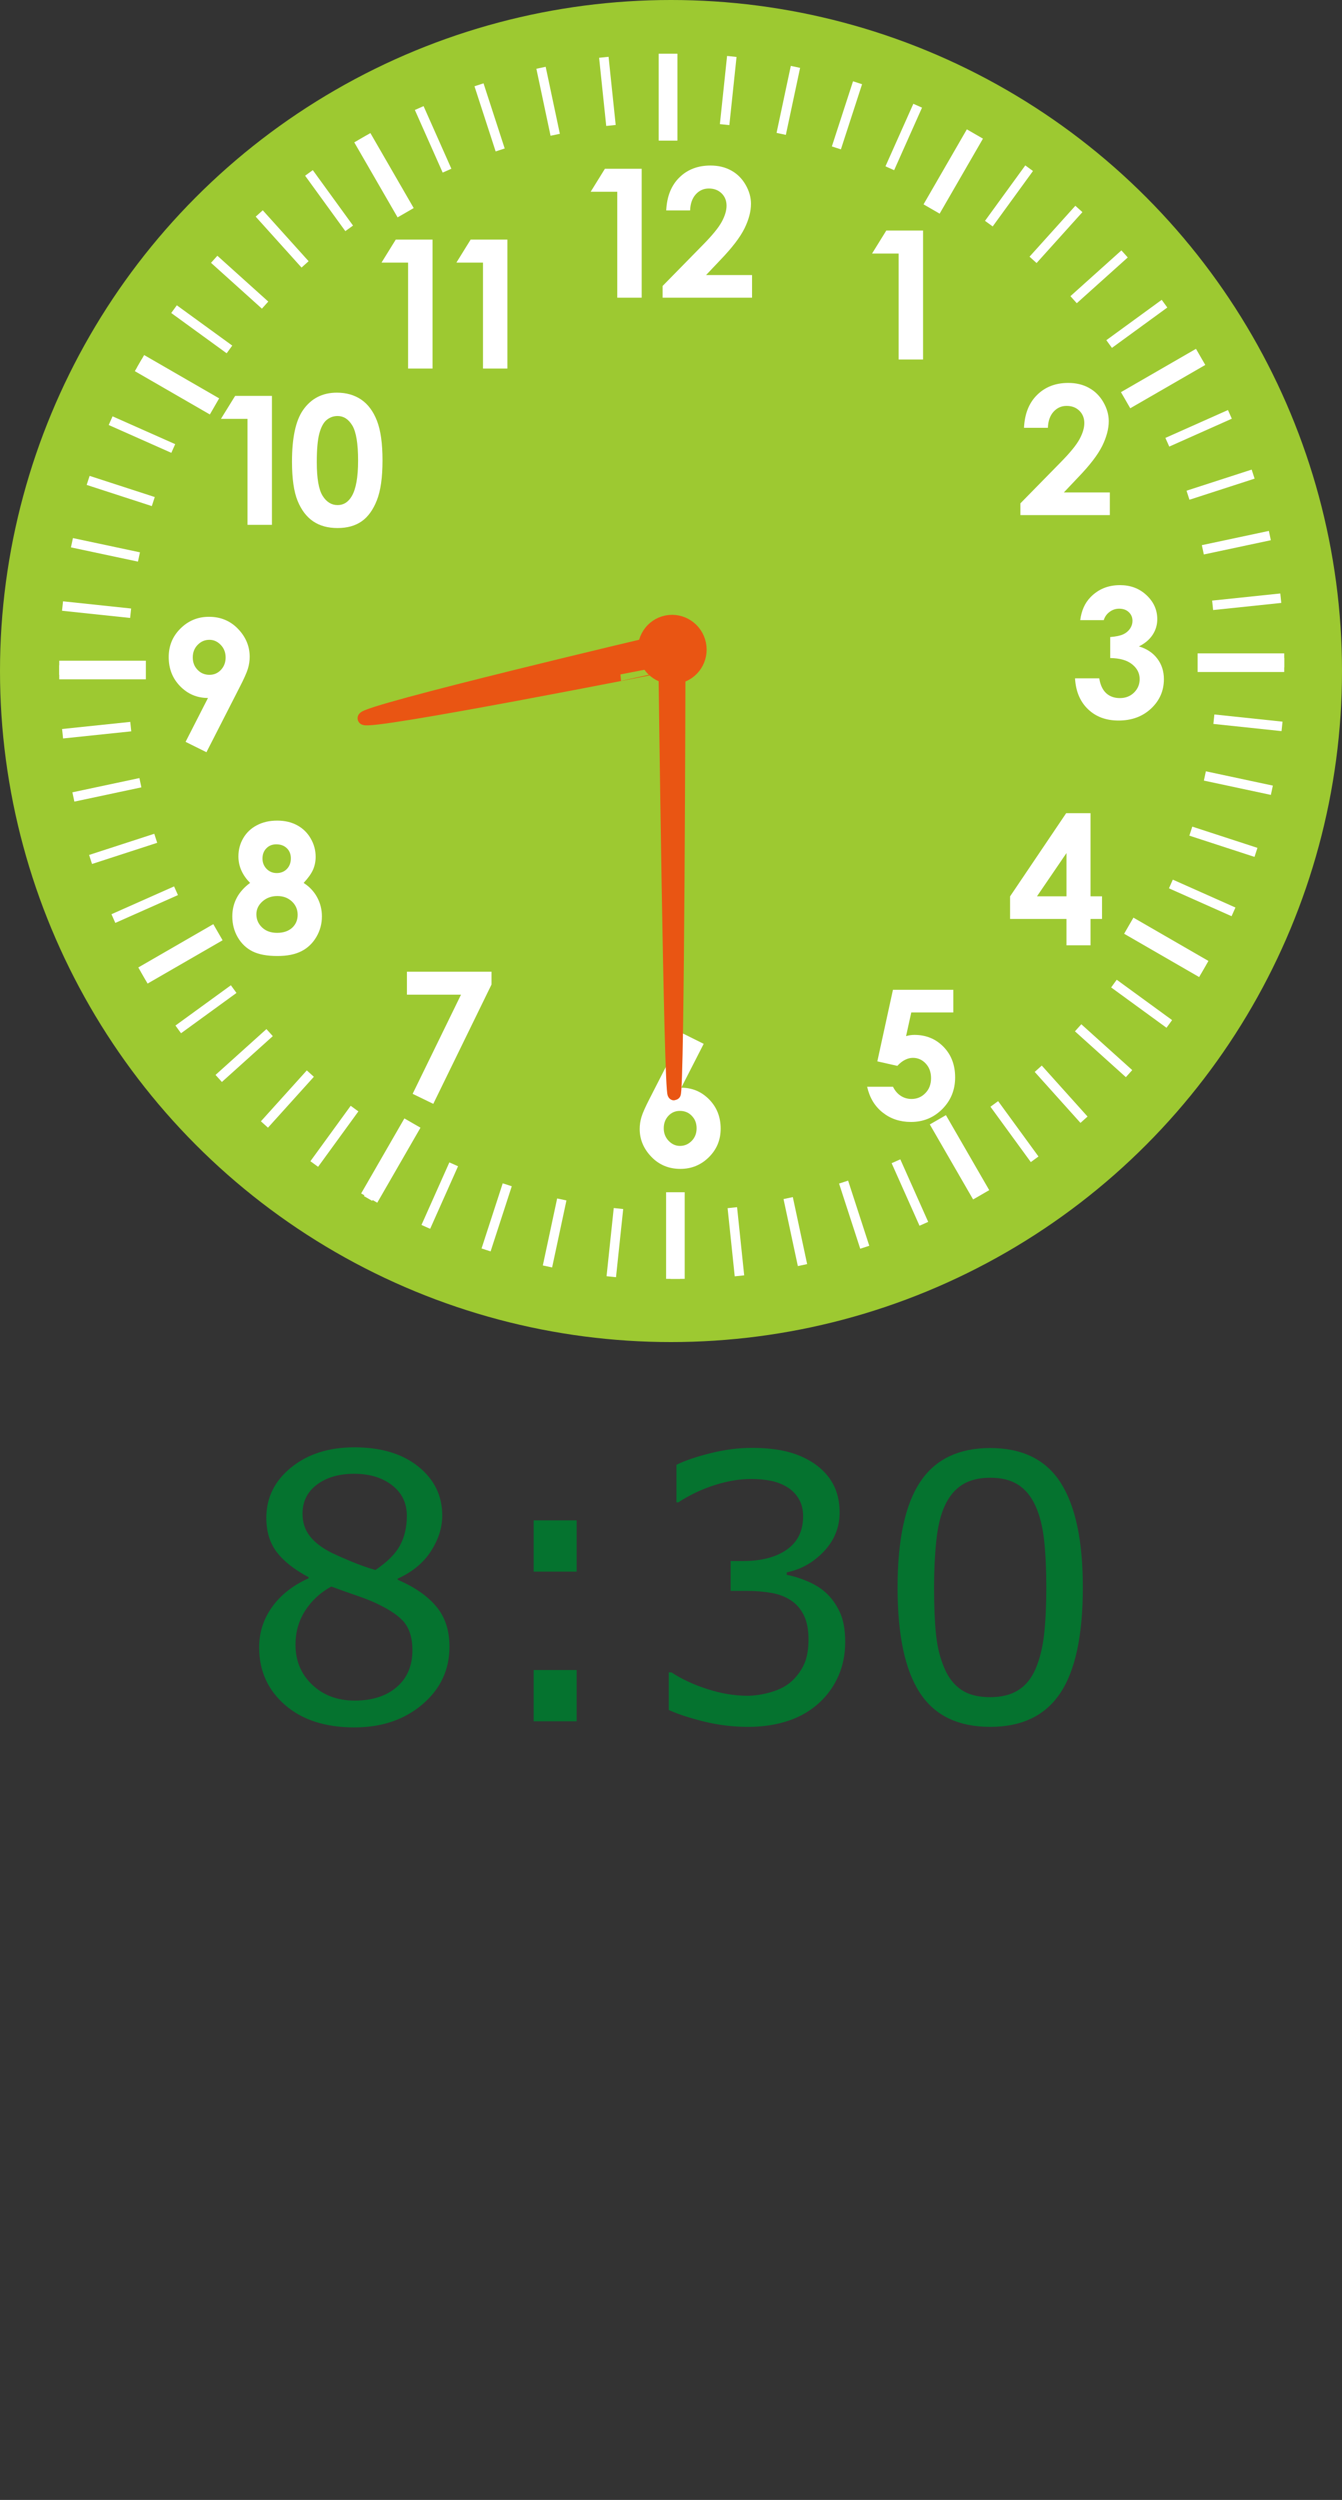 <?xml version="1.0" encoding="utf-8"?>
<!-- Generator: Adobe Illustrator 17.0.0, SVG Export Plug-In . SVG Version: 6.00 Build 0)  -->
<!DOCTYPE svg PUBLIC "-//W3C//DTD SVG 1.1//EN" "http://www.w3.org/Graphics/SVG/1.1/DTD/svg11.dtd">
<svg version="1.1" id="レイヤー_1" xmlns="http://www.w3.org/2000/svg" xmlns:xlink="http://www.w3.org/1999/xlink" x="0px"
	 y="0px" width="102px" height="190px" viewBox="0 0 102 190" enable-background="new 0 0 102 190" xml:space="preserve">
<rect x="0" y="0" width="102" height="190" fill="#333333" stroke="none"/>
<g>
	<g>
		<circle id="XMLID_2589_" fill="#9dc931" cx="51" cy="51" r="51"/>
		<g id="XMLID_2427_">
			
				<rect id="XMLID_2588_" x="50.07" y="4.092" fill-rule="evenodd" clip-rule="evenodd" fill="#FFFFFF" width="1.414" height="6.583"/>
			
				<rect id="XMLID_2587_" x="28.477" y="10.027" transform="matrix(-0.866 0.5 -0.5 -0.866 61.118 10.259)" fill-rule="evenodd" clip-rule="evenodd" fill="#FFFFFF" width="1.414" height="6.583"/>
			
				<rect id="XMLID_2586_" x="12.744" y="25.964" transform="matrix(-0.5 0.866 -0.866 -0.5 45.514 32.222)" fill-rule="evenodd" clip-rule="evenodd" fill="#FFFFFF" width="1.414" height="6.583"/>
			
				<rect id="XMLID_2585_" x="4.503" y="50.215" fill-rule="evenodd" clip-rule="evenodd" fill="#FFFFFF" width="6.583" height="1.414"/>
			
				<rect id="XMLID_2584_" x="13.022" y="69.224" transform="matrix(0.5 0.866 -0.866 0.5 69.649 24.349)" fill-rule="evenodd" clip-rule="evenodd" fill="#FFFFFF" width="1.414" height="6.583"/>
			
				<rect id="XMLID_2583_" x="28.959" y="84.956" transform="matrix(0.866 0.499 -0.499 0.866 48.05 -3.02)" fill-rule="evenodd" clip-rule="evenodd" fill="#FFFFFF" width="1.413" height="6.584"/>
			
				<rect id="XMLID_2582_" x="50.627" y="90.613" fill-rule="evenodd" clip-rule="evenodd" fill="#FFFFFF" width="1.414" height="6.583"/>
			
				<rect id="XMLID_2581_" x="72.22" y="84.679" transform="matrix(0.866 -0.5 0.5 0.866 -34.211 48.238)" fill-rule="evenodd" clip-rule="evenodd" fill="#FFFFFF" width="1.414" height="6.583"/>
			
				<rect id="XMLID_2580_" x="87.952" y="68.743" transform="matrix(0.5 -0.866 0.866 0.5 -18.067 112.762)" fill-rule="evenodd" clip-rule="evenodd" fill="#FFFFFF" width="1.414" height="6.583"/>
			
				<rect id="XMLID_2579_" x="91.025" y="49.659" fill-rule="evenodd" clip-rule="evenodd" fill="#FFFFFF" width="6.583" height="1.414"/>
			
				<rect id="XMLID_2578_" x="87.674" y="25.481" transform="matrix(-0.5 -0.866 0.866 -0.5 107.677 119.695)" fill-rule="evenodd" clip-rule="evenodd" fill="#FFFFFF" width="1.414" height="6.584"/>
			
				<rect id="XMLID_2577_" x="71.738" y="9.749" transform="matrix(-0.866 -0.5 0.5 -0.866 128.669 60.55)" fill-rule="evenodd" clip-rule="evenodd" fill="#FFFFFF" width="1.413" height="6.583"/>
			
				<rect id="XMLID_2576_" x="50.07" y="4.092" fill-rule="evenodd" clip-rule="evenodd" fill="#FFFFFF" width="1.414" height="6.583"/>
			
				<rect id="XMLID_2575_" x="50.07" y="4.092" fill-rule="evenodd" clip-rule="evenodd" fill="#FFFFFF" width="1.414" height="6.583"/>
			
				<rect id="XMLID_2574_" x="50.416" y="4.092" fill-rule="evenodd" clip-rule="evenodd" fill="#FFFFFF" width="0.722" height="5.208"/>
			
				<rect id="XMLID_2573_" x="45.824" y="4.362" transform="matrix(-0.995 0.104 -0.104 -0.995 92.845 9.072)" fill-rule="evenodd" clip-rule="evenodd" fill="#FFFFFF" width="0.723" height="5.207"/>
			
				<rect id="XMLID_2572_" x="41.284" y="5.11" transform="matrix(-0.978 0.207 -0.207 -0.978 83.986 6.621)" fill-rule="evenodd" clip-rule="evenodd" fill="#FFFFFF" width="0.723" height="5.208"/>
			
				<rect id="XMLID_2571_" x="36.849" y="6.329" transform="matrix(-0.951 0.309 -0.309 -0.951 75.359 5.918)" fill-rule="evenodd" clip-rule="evenodd" fill="#FFFFFF" width="0.723" height="5.207"/>
			
				<rect id="XMLID_2570_" x="32.564" y="8.005" transform="matrix(-0.914 0.406 -0.406 -0.914 67.321 6.92)" fill-rule="evenodd" clip-rule="evenodd" fill="#FFFFFF" width="0.723" height="5.207"/>
			
				<rect id="XMLID_2569_" x="28.479" y="10.119" transform="matrix(-0.866 0.5 -0.5 -0.866 60.179 9.33)" fill-rule="evenodd" clip-rule="evenodd" fill="#FFFFFF" width="0.723" height="5.208"/>
			
				<rect id="XMLID_2568_" x="24.637" y="12.649" transform="matrix(-0.809 0.587 -0.587 -0.809 54.188 12.915)" fill-rule="evenodd" clip-rule="evenodd" fill="#FFFFFF" width="0.722" height="5.208"/>
			
				<rect id="XMLID_2567_" x="21.08" y="15.567" transform="matrix(-0.743 0.669 -0.669 -0.743 49.533 17.316)" fill-rule="evenodd" clip-rule="evenodd" fill="#FFFFFF" width="0.723" height="5.208"/>
			
				<rect id="XMLID_2565_" x="17.848" y="18.84" transform="matrix(-0.669 0.743 -0.743 -0.669 46.329 22.264)" fill-rule="evenodd" clip-rule="evenodd" fill="#FFFFFF" width="0.723" height="5.207"/>
			
				<rect id="XMLID_2564_" x="14.975" y="22.434" transform="matrix(-0.588 0.809 -0.809 -0.588 44.607 27.342)" fill-rule="evenodd" clip-rule="evenodd" fill="#FFFFFF" width="0.723" height="5.207"/>
			
				<rect id="XMLID_2563_" x="12.494" y="26.307" transform="matrix(-0.5 0.866 -0.866 -0.5 44.321 32.228)" fill-rule="evenodd" clip-rule="evenodd" fill="#FFFFFF" width="0.722" height="5.207"/>
			
				<rect id="XMLID_2562_" x="10.432" y="30.419" transform="matrix(-0.406 0.914 -0.914 -0.406 45.354 36.572)" fill-rule="evenodd" clip-rule="evenodd" fill="#FFFFFF" width="0.722" height="5.208"/>
			
				<rect id="XMLID_2527_" x="8.811" y="34.724" transform="matrix(-0.309 0.951 -0.951 -0.309 47.508 40.127)" fill-rule="evenodd" clip-rule="evenodd" fill="#FFFFFF" width="0.723" height="5.207"/>
			
				<rect id="XMLID_2521_" x="7.648" y="39.175" transform="matrix(-0.208 0.978 -0.978 -0.208 50.54 42.647)" fill-rule="evenodd" clip-rule="evenodd" fill="#FFFFFF" width="0.722" height="5.207"/>
			
				<rect id="XMLID_2519_" x="6.957" y="43.723" transform="matrix(-0.105 0.994 -0.994 -0.105 54.158 43.924)" fill-rule="evenodd" clip-rule="evenodd" fill="#FFFFFF" width="0.722" height="5.207"/>
			
				<rect id="XMLID_2509_" x="4.503" y="50.561" fill-rule="evenodd" clip-rule="evenodd" fill="#FFFFFF" width="5.207" height="0.723"/>
			
				<rect id="XMLID_2508_" x="7.015" y="52.911" transform="matrix(0.104 0.995 -0.995 0.104 61.818 42.382)" fill-rule="evenodd" clip-rule="evenodd" fill="#FFFFFF" width="0.722" height="5.208"/>
			
				<rect id="XMLID_2507_" x="7.764" y="57.45" transform="matrix(0.208 0.978 -0.978 0.208 65.167 39.592)" fill-rule="evenodd" clip-rule="evenodd" fill="#FFFFFF" width="0.722" height="5.208"/>
			
				<rect id="XMLID_2506_" x="8.982" y="61.886" transform="matrix(0.309 0.951 -0.951 0.309 67.803 35.704)" fill-rule="evenodd" clip-rule="evenodd" fill="#FFFFFF" width="0.722" height="5.208"/>
			
				<rect id="XMLID_2505_" x="10.658" y="66.17" transform="matrix(0.406 0.914 -0.914 0.406 69.383 30.762)" fill-rule="evenodd" clip-rule="evenodd" fill="#FFFFFF" width="0.723" height="5.207"/>
			
				<rect id="XMLID_2504_" x="12.773" y="70.256" transform="matrix(0.5 0.866 -0.866 0.5 69.689 25.084)" fill-rule="evenodd" clip-rule="evenodd" fill="#FFFFFF" width="0.722" height="5.207"/>
			
				<rect id="XMLID_2503_" x="15.302" y="74.098" transform="matrix(0.588 0.809 -0.809 0.588 68.496 18.933)" fill-rule="evenodd" clip-rule="evenodd" fill="#FFFFFF" width="0.723" height="5.208"/>
			
				<rect id="XMLID_2498_" x="18.22" y="77.655" transform="matrix(0.669 0.743 -0.743 0.669 65.759 12.724)" fill-rule="evenodd" clip-rule="evenodd" fill="#FFFFFF" width="0.722" height="5.207"/>
			
				<rect id="XMLID_2497_" x="21.493" y="80.887" transform="matrix(0.743 0.67 -0.67 0.743 61.544 6.854)" fill-rule="evenodd" clip-rule="evenodd" fill="#FFFFFF" width="0.723" height="5.207"/>
			
				<rect id="XMLID_2493_" x="25.087" y="83.759" transform="matrix(0.809 0.588 -0.588 0.809 55.609 1.531)" fill-rule="evenodd" clip-rule="evenodd" fill="#FFFFFF" width="0.723" height="5.207"/>
			
				<rect id="XMLID_2492_" x="28.961" y="86.24" transform="matrix(0.866 0.5 -0.5 0.866 48.306 -2.767)" fill-rule="evenodd" clip-rule="evenodd" fill="#FFFFFF" width="0.722" height="5.207"/>
			
				<rect id="XMLID_2491_" x="33.073" y="88.303" transform="matrix(0.913 0.407 -0.407 0.913 39.898 -5.737)" fill-rule="evenodd" clip-rule="evenodd" fill="#FFFFFF" width="0.722" height="5.208"/>
			
				<rect id="XMLID_2490_" x="37.378" y="89.925" transform="matrix(0.951 0.309 -0.309 0.951 30.45 -7.134)" fill-rule="evenodd" clip-rule="evenodd" fill="#FFFFFF" width="0.723" height="5.207"/>
			
				<rect id="XMLID_2489_" x="41.829" y="91.087" transform="matrix(0.978 0.209 -0.209 0.978 20.475 -6.74)" fill-rule="evenodd" clip-rule="evenodd" fill="#FFFFFF" width="0.722" height="5.207"/>
			
				<rect id="XMLID_2488_" x="46.377" y="91.778" transform="matrix(0.995 0.105 -0.105 0.995 10.14 -4.375)" fill-rule="evenodd" clip-rule="evenodd" fill="#FFFFFF" width="0.722" height="5.207"/>
			
				<rect id="XMLID_2487_" x="50.972" y="91.989" fill-rule="evenodd" clip-rule="evenodd" fill="#FFFFFF" width="0.723" height="5.207"/>
			
				<rect id="XMLID_2486_" x="55.564" y="91.72" transform="matrix(0.995 -0.104 0.104 0.995 -9.523 6.34)" fill-rule="evenodd" clip-rule="evenodd" fill="#FFFFFF" width="0.723" height="5.207"/>
			
				<rect id="XMLID_2485_" x="60.104" y="90.971" transform="matrix(0.978 -0.209 0.209 0.978 -18.242 14.724)" fill-rule="evenodd" clip-rule="evenodd" fill="#FFFFFF" width="0.722" height="5.208"/>
			
				<rect id="XMLID_2481_" x="64.54" y="89.752" transform="matrix(0.951 -0.309 0.309 0.951 -25.337 24.542)" fill-rule="evenodd" clip-rule="evenodd" fill="#FFFFFF" width="0.723" height="5.207"/>
			
				<rect id="XMLID_2480_" x="68.824" y="88.077" transform="matrix(0.913 -0.407 0.407 0.913 -30.914 36.002)" fill-rule="evenodd" clip-rule="evenodd" fill="#FFFFFF" width="0.722" height="5.207"/>
			
				<rect id="XMLID_2479_" x="72.909" y="85.962" transform="matrix(0.866 -0.499 0.499 0.866 -34.442 48.435)" fill-rule="evenodd" clip-rule="evenodd" fill="#FFFFFF" width="0.722" height="5.207"/>
			
				<rect id="XMLID_2478_" x="76.751" y="83.432" transform="matrix(0.808 -0.589 0.589 0.808 -35.876 61.907)" fill-rule="evenodd" clip-rule="evenodd" fill="#FFFFFF" width="0.722" height="5.208"/>
			
				<rect id="XMLID_2477_" x="80.308" y="80.515" transform="matrix(0.744 -0.668 0.668 0.744 -34.889 75.211)" fill-rule="evenodd" clip-rule="evenodd" fill="#FFFFFF" width="0.722" height="5.207"/>
			
				<rect id="XMLID_2476_" x="83.54" y="77.24" transform="matrix(0.669 -0.743 0.743 0.669 -31.575 88.78)" fill-rule="evenodd" clip-rule="evenodd" fill="#FFFFFF" width="0.723" height="5.208"/>
			
				<rect id="XMLID_2475_" x="86.413" y="73.649" transform="matrix(0.589 -0.808 0.808 0.589 -25.952 101.489)" fill-rule="evenodd" clip-rule="evenodd" fill="#FFFFFF" width="0.722" height="5.207"/>
			
				<rect id="XMLID_2474_" x="88.894" y="69.774" transform="matrix(0.499 -0.866 0.866 0.499 -18.02 113.572)" fill-rule="evenodd" clip-rule="evenodd" fill="#FFFFFF" width="0.722" height="5.208"/>
			
				<rect id="XMLID_2473_" x="90.957" y="65.662" transform="matrix(0.407 -0.914 0.914 0.407 -8.187 123.925)" fill-rule="evenodd" clip-rule="evenodd" fill="#FFFFFF" width="0.722" height="5.207"/>
			
				<rect id="XMLID_2472_" x="92.578" y="61.357" transform="matrix(0.31 -0.951 0.951 0.31 3.348 132.533)" fill-rule="evenodd" clip-rule="evenodd" fill="#FFFFFF" width="0.722" height="5.207"/>
			
				<rect id="XMLID_2471_" x="93.741" y="56.907" transform="matrix(0.209 -0.978 0.978 0.209 16.255 139.112)" fill-rule="evenodd" clip-rule="evenodd" fill="#FFFFFF" width="0.722" height="5.206"/>
			
				<rect id="XMLID_2470_" x="94.431" y="52.358" transform="matrix(0.105 -0.995 0.995 0.105 30.212 143.481)" fill-rule="evenodd" clip-rule="evenodd" fill="#FFFFFF" width="0.722" height="5.207"/>
			
				<rect id="XMLID_2469_" x="92.4" y="50.005" fill-rule="evenodd" clip-rule="evenodd" fill="#FFFFFF" width="5.207" height="0.722"/>
			
				<rect id="XMLID_2468_" x="94.373" y="43.171" transform="matrix(-0.104 -0.995 0.995 -0.104 59.064 144.756)" fill-rule="evenodd" clip-rule="evenodd" fill="#FFFFFF" width="0.722" height="5.207"/>
			
				<rect id="XMLID_2467_" x="93.624" y="38.631" transform="matrix(-0.208 -0.978 0.978 -0.208 73.191 141.74)" fill-rule="evenodd" clip-rule="evenodd" fill="#FFFFFF" width="0.723" height="5.207"/>
			
				<rect id="XMLID_2466_" x="92.406" y="34.195" transform="matrix(-0.308 -0.951 0.951 -0.308 86.347 136.392)" fill-rule="evenodd" clip-rule="evenodd" fill="#FFFFFF" width="0.723" height="5.207"/>
			
				<rect id="XMLID_2465_" x="90.73" y="29.911" transform="matrix(-0.407 -0.913 0.913 -0.407 98.489 128.952)" fill-rule="evenodd" clip-rule="evenodd" fill="#FFFFFF" width="0.722" height="5.208"/>
			
				<rect id="XMLID_2464_" x="88.616" y="25.826" transform="matrix(-0.5 -0.866 0.866 -0.5 108.801 119.71)" fill-rule="evenodd" clip-rule="evenodd" fill="#FFFFFF" width="0.722" height="5.207"/>
			
				<rect id="XMLID_2463_" x="86.085" y="21.983" transform="matrix(-0.589 -0.808 0.808 -0.589 117.456 108.944)" fill-rule="evenodd" clip-rule="evenodd" fill="#FFFFFF" width="0.723" height="5.208"/>
			
				<rect id="XMLID_2462_" x="83.168" y="18.427" transform="matrix(-0.668 -0.744 0.744 -0.668 123.688 97.232)" fill-rule="evenodd" clip-rule="evenodd" fill="#FFFFFF" width="0.722" height="5.207"/>
			
				<rect id="XMLID_2461_" x="79.895" y="15.195" transform="matrix(-0.743 -0.669 0.669 -0.743 127.983 84.731)" fill-rule="evenodd" clip-rule="evenodd" fill="#FFFFFF" width="0.722" height="5.207"/>
			
				<rect id="XMLID_2460_" x="76.302" y="12.322" transform="matrix(-0.809 -0.588 0.588 -0.809 129.933 72.044)" fill-rule="evenodd" clip-rule="evenodd" fill="#FFFFFF" width="0.722" height="5.208"/>
			
				<rect id="XMLID_2459_" x="72.427" y="9.841" transform="matrix(-0.866 -0.5 0.5 -0.866 129.593 59.627)" fill-rule="evenodd" clip-rule="evenodd" fill="#FFFFFF" width="0.723" height="5.207"/>
			
				<rect id="XMLID_2458_" x="68.316" y="7.779" transform="matrix(-0.913 -0.407 0.407 -0.913 127.166 47.843)" fill-rule="evenodd" clip-rule="evenodd" fill="#FFFFFF" width="0.722" height="5.207"/>
			
				<rect id="XMLID_2457_" x="64.011" y="6.157" transform="matrix(-0.951 -0.309 0.309 -0.951 122.885 36.987)" fill-rule="evenodd" clip-rule="evenodd" fill="#FFFFFF" width="0.722" height="5.207"/>
			
				<rect id="XMLID_2456_" x="59.56" y="4.995" transform="matrix(-0.978 -0.208 0.208 -0.978 116.94 27.524)" fill-rule="evenodd" clip-rule="evenodd" fill="#FFFFFF" width="0.722" height="5.207"/>
			
				<rect id="XMLID_2455_" x="55.011" y="4.304" transform="matrix(-0.995 -0.105 0.105 -0.995 109.719 19.568)" fill-rule="evenodd" clip-rule="evenodd" fill="#FFFFFF" width="0.723" height="5.207"/>
			
				<rect id="XMLID_2454_" x="50.416" y="4.092" fill-rule="evenodd" clip-rule="evenodd" fill="#FFFFFF" width="0.722" height="5.208"/>
			<polygon id="XMLID_2453_" fill-rule="evenodd" clip-rule="evenodd" fill="#FFFFFF" points="67.363,17.523 70.158,17.523 
				70.158,27.323 68.301,27.323 68.301,19.27 66.282,19.27 			"/>
			<path id="XMLID_2452_" fill-rule="evenodd" clip-rule="evenodd" fill="#FFFFFF" d="M79.646,32.515h-1.816
				c0.05-1.061,0.379-1.893,0.996-2.5c0.614-0.608,1.403-0.912,2.368-0.912c0.595,0,1.121,0.125,1.576,0.378
				c0.455,0.25,0.819,0.612,1.092,1.085c0.273,0.473,0.41,0.956,0.41,1.445c0,0.582-0.167,1.207-0.496,1.878
				c-0.332,0.671-0.939,1.465-1.82,2.379l-1.099,1.16h3.496v1.72h-6.797v-0.892l3.032-3.091c0.732-0.742,1.222-1.338,1.463-1.788
				c0.243-0.45,0.364-0.857,0.364-1.222c0-0.377-0.125-0.689-0.375-0.937c-0.252-0.246-0.575-0.369-0.969-0.369
				c-0.4,0-0.732,0.151-1.001,0.449C79.804,31.596,79.664,32.004,79.646,32.515z"/>
			<path id="XMLID_2451_" fill-rule="evenodd" clip-rule="evenodd" fill="#FFFFFF" d="M83.891,47.132h-1.787
				c0.093-0.723,0.352-1.303,0.779-1.742c0.595-0.613,1.341-0.919,2.242-0.919c0.803,0,1.477,0.254,2.02,0.767
				c0.544,0.511,0.815,1.119,0.815,1.822c0,0.435-0.119,0.832-0.358,1.194c-0.238,0.36-0.584,0.651-1.039,0.874
				c0.596,0.177,1.062,0.486,1.398,0.928c0.335,0.442,0.502,0.963,0.502,1.561c0,0.878-0.323,1.622-0.97,2.231
				c-0.648,0.609-1.475,0.915-2.477,0.915c-0.949,0-1.724-0.287-2.322-0.863c-0.599-0.573-0.929-1.355-0.986-2.345h1.842
				c0.08,0.507,0.258,0.884,0.528,1.131c0.273,0.248,0.619,0.371,1.036,0.371c0.434,0,0.794-0.139,1.08-0.42
				c0.284-0.279,0.427-0.623,0.427-1.025c0-0.445-0.19-0.819-0.575-1.126c-0.384-0.307-0.938-0.464-1.663-0.473v-1.596
				c0.446-0.036,0.78-0.107,0.998-0.212c0.219-0.105,0.39-0.248,0.512-0.432c0.121-0.182,0.182-0.376,0.182-0.583
				c0-0.269-0.093-0.489-0.28-0.666c-0.186-0.175-0.43-0.263-0.733-0.263c-0.266,0-0.507,0.081-0.725,0.243
				C84.119,46.663,83.971,46.875,83.891,47.132z"/>
			<path id="XMLID_2448_" fill-rule="evenodd" clip-rule="evenodd" fill="#FFFFFF" d="M81.036,61.803h1.851v6.319h0.873v1.719
				h-0.873v2.006h-1.829v-2.006h-4.286v-1.715L81.036,61.803L81.036,61.803z M81.059,68.123L81.059,68.123v-3.289l-2.243,3.289
				H81.059z"/>
			<path id="XMLID_2447_" fill-rule="evenodd" clip-rule="evenodd" fill="#FFFFFF" d="M67.869,75.228h4.59v1.72h-3.196l-0.397,1.799
				c0.109-0.033,0.218-0.055,0.325-0.071c0.107-0.015,0.209-0.022,0.307-0.022c0.887,0,1.626,0.303,2.215,0.907
				c0.589,0.604,0.883,1.379,0.883,2.322c0,0.953-0.326,1.756-0.976,2.409c-0.652,0.652-1.444,0.98-2.377,0.98
				c-0.837,0-1.554-0.239-2.155-0.717c-0.6-0.475-0.993-1.128-1.18-1.959h1.965c0.151,0.305,0.348,0.537,0.597,0.694
				c0.245,0.158,0.516,0.235,0.814,0.235c0.411,0,0.762-0.148,1.05-0.444c0.29-0.295,0.432-0.675,0.432-1.14
				c0-0.45-0.134-0.819-0.403-1.108c-0.268-0.289-0.593-0.435-0.975-0.435c-0.205,0-0.405,0.051-0.603,0.153
				c-0.198,0.1-0.392,0.252-0.583,0.457l-1.519-0.342L67.869,75.228z"/>
			<path id="XMLID_2444_" fill-rule="evenodd" clip-rule="evenodd" fill="#FFFFFF" d="M51.907,78.548l1.578,0.786l-1.706,3.335
				c0.833,0,1.54,0.298,2.123,0.892c0.582,0.596,0.873,1.335,0.873,2.221c0,0.852-0.298,1.574-0.896,2.167
				c-0.598,0.593-1.32,0.889-2.165,0.889c-0.885,0-1.621-0.307-2.211-0.922c-0.589-0.614-0.883-1.319-0.883-2.116
				c0-0.303,0.046-0.607,0.137-0.912c0.091-0.307,0.303-0.777,0.63-1.414L51.907,78.548L51.907,78.548z M51.675,84.43L51.675,84.43
				c-0.347,0-0.638,0.125-0.874,0.377c-0.234,0.25-0.352,0.565-0.352,0.945c0,0.377,0.123,0.696,0.371,0.953
				c0.245,0.258,0.532,0.387,0.862,0.387c0.345,0,0.642-0.128,0.891-0.38c0.248-0.255,0.373-0.574,0.373-0.96
				c0-0.38-0.12-0.694-0.364-0.945C52.341,84.554,52.039,84.43,51.675,84.43z"/>
			<polygon id="XMLID_2443_" fill-rule="evenodd" clip-rule="evenodd" fill="#FFFFFF" points="30.929,73.851 37.357,73.851 
				37.357,74.827 32.932,83.896 31.363,83.134 35.039,75.598 30.929,75.598 			"/>
			<path id="XMLID_2439_" fill-rule="evenodd" clip-rule="evenodd" fill="#FFFFFF" d="M23.078,67.105
				c0.443,0.282,0.785,0.648,1.028,1.094c0.242,0.446,0.361,0.93,0.361,1.449c0,0.564-0.14,1.086-0.423,1.565
				c-0.282,0.48-0.661,0.841-1.137,1.082c-0.476,0.244-1.083,0.363-1.822,0.363c-0.792,0-1.419-0.116-1.888-0.35
				c-0.466-0.232-0.839-0.584-1.119-1.057c-0.28-0.474-0.421-1.008-0.421-1.603c0-0.515,0.112-0.985,0.337-1.409
				c0.225-0.425,0.564-0.803,1.012-1.135c-0.291-0.298-0.514-0.614-0.662-0.95c-0.148-0.335-0.223-0.689-0.223-1.063
				c0-0.509,0.123-0.976,0.371-1.395c0.246-0.419,0.592-0.746,1.038-0.978c0.444-0.234,0.958-0.35,1.54-0.35
				c0.573,0,1.078,0.118,1.513,0.352c0.436,0.237,0.78,0.568,1.03,1.004c0.253,0.432,0.378,0.898,0.378,1.394
				c0,0.349-0.066,0.675-0.196,0.976C23.663,66.395,23.424,66.732,23.078,67.105L23.078,67.105z M20.999,64.171L20.999,64.171
				c-0.305,0-0.558,0.1-0.753,0.303c-0.197,0.2-0.296,0.459-0.296,0.773s0.105,0.577,0.312,0.789
				c0.209,0.212,0.464,0.319,0.771,0.319c0.314,0,0.571-0.104,0.771-0.311c0.203-0.21,0.303-0.478,0.303-0.809
				c0-0.314-0.102-0.571-0.305-0.767C21.598,64.269,21.331,64.171,20.999,64.171L20.999,64.171z M21.083,68.101L21.083,68.101
				c-0.45,0-0.828,0.137-1.135,0.41c-0.307,0.273-0.462,0.598-0.462,0.976c0,0.395,0.146,0.73,0.434,1.002
				c0.289,0.274,0.668,0.41,1.142,0.41c0.475,0,0.855-0.128,1.139-0.382c0.282-0.258,0.423-0.587,0.423-0.99
				c0-0.405-0.148-0.744-0.441-1.017C21.891,68.238,21.525,68.101,21.083,68.101z"/>
			<path id="XMLID_2436_" fill-rule="evenodd" clip-rule="evenodd" fill="#FFFFFF" d="M15.691,57.17l-1.586-0.787l1.703-3.335
				c-0.83,0-1.535-0.298-2.115-0.892c-0.58-0.593-0.871-1.333-0.871-2.216c0-0.857,0.298-1.581,0.896-2.172
				c0.598-0.595,1.319-0.89,2.166-0.89c0.885,0,1.622,0.307,2.211,0.921c0.589,0.615,0.883,1.322,0.883,2.12
				c0,0.303-0.045,0.605-0.137,0.909c-0.091,0.302-0.303,0.774-0.63,1.408L15.691,57.17L15.691,57.17z M15.923,51.288L15.923,51.288
				c0.345,0,0.637-0.127,0.873-0.38c0.234-0.252,0.353-0.565,0.353-0.937c0-0.382-0.123-0.7-0.371-0.957
				c-0.246-0.257-0.533-0.387-0.862-0.387c-0.346,0-0.644,0.128-0.892,0.382c-0.248,0.256-0.373,0.574-0.373,0.956
				c0,0.377,0.121,0.691,0.364,0.943C15.256,51.161,15.559,51.288,15.923,51.288z"/>
			<polygon id="XMLID_2435_" fill-rule="evenodd" clip-rule="evenodd" fill="#FFFFFF" points="30.079,18.211 32.875,18.211 
				32.875,28.01 31.018,28.01 31.018,19.958 28.998,19.958 			"/>
			<polygon id="XMLID_2434_" fill-rule="evenodd" clip-rule="evenodd" fill="#FFFFFF" points="35.771,18.211 38.566,18.211 
				38.566,28.01 36.71,28.01 36.71,19.958 34.69,19.958 			"/>
			<polygon id="XMLID_2433_" fill-rule="evenodd" clip-rule="evenodd" fill="#FFFFFF" points="45.977,12.827 48.772,12.827 
				48.772,22.626 46.916,22.626 46.916,14.573 44.896,14.573 			"/>
			<path id="XMLID_2432_" fill-rule="evenodd" clip-rule="evenodd" fill="#FFFFFF" d="M52.452,15.993h-1.815
				c0.05-1.06,0.38-1.893,0.996-2.501c0.614-0.607,1.403-0.911,2.368-0.911c0.595,0,1.121,0.125,1.576,0.378
				c0.455,0.25,0.819,0.611,1.092,1.085c0.273,0.472,0.41,0.955,0.41,1.444c0,0.582-0.166,1.208-0.496,1.878
				c-0.332,0.671-0.94,1.465-1.82,2.38l-1.099,1.16h3.496v1.72h-6.797v-0.892l3.032-3.092c0.733-0.742,1.222-1.337,1.463-1.787
				c0.244-0.45,0.364-0.858,0.364-1.222c0-0.378-0.125-0.689-0.375-0.937c-0.253-0.246-0.575-0.369-0.969-0.369
				c-0.4,0-0.732,0.15-1,0.449C52.611,15.074,52.471,15.481,52.452,15.993z"/>
			<polygon id="XMLID_2431_" fill-rule="evenodd" clip-rule="evenodd" fill="#FFFFFF" points="17.872,30.089 20.668,30.089 
				20.668,39.888 18.812,39.888 18.812,31.836 16.792,31.836 			"/>
			<path id="XMLID_2428_" fill-rule="evenodd" clip-rule="evenodd" fill="#FFFFFF" d="M25.604,29.843
				c0.714,0,1.33,0.175,1.847,0.525c0.518,0.353,0.916,0.887,1.199,1.608c0.282,0.723,0.423,1.726,0.423,3.014
				c0,1.302-0.143,2.314-0.431,3.039c-0.286,0.723-0.671,1.256-1.155,1.594c-0.483,0.339-1.095,0.509-1.832,0.509
				s-1.356-0.17-1.856-0.511c-0.503-0.343-0.897-0.862-1.181-1.56c-0.284-0.696-0.425-1.688-0.425-2.977
				c0-1.798,0.277-3.101,0.833-3.908C23.642,30.287,24.503,29.843,25.604,29.843L25.604,29.843z M25.66,31.618L25.66,31.618
				c-0.314,0-0.591,0.1-0.835,0.302c-0.243,0.2-0.427,0.549-0.557,1.04c-0.128,0.491-0.191,1.211-0.191,2.159
				c0,1.235,0.148,2.09,0.441,2.561c0.294,0.471,0.674,0.708,1.142,0.708c0.451,0,0.808-0.223,1.072-0.671
				c0.323-0.541,0.485-1.445,0.485-2.712c0-1.283-0.145-2.17-0.434-2.657C26.492,31.861,26.12,31.618,25.66,31.618z"/>
		</g>
		<g id="XMLID_2419_">
			<g id="XMLID_2424_">
				<g id="XMLID_2425_">
					<path id="XMLID_2426_" fill="#E95513" stroke="#E95513" stroke-miterlimit="10" d="M51.238,83.132
						c-0.291,0.001-0.693-32.58-0.693-32.58l1.055-0.006C51.6,50.546,51.53,83.13,51.238,83.132z"/>
				</g>
			</g>
			<g id="XMLID_2421_">
				<g id="XMLID_2422_">
					<path id="XMLID_2423_" fill="#E95513" stroke="#E95513" stroke-miterlimit="10" d="M27.679,54.592
						c-0.119-0.505,22.685-5.882,22.685-5.882l0.435,1.836C50.799,50.546,27.8,55.099,27.679,54.592z"/>
				</g>
			</g>
			
				<ellipse id="XMLID_2420_" transform="matrix(0.295 0.956 -0.956 0.295 83.177 -14.055)" fill="#E95513" stroke="#E95513" stroke-miterlimit="10" cx="51.112" cy="49.333" rx="2.133" ry="2.113"/>
		</g>
	</g>
	<g id="XMLID_2392_">
		<g>
			<path id="XMLID_162_" fill="#05732f" d="M34.163,125.148c0,1.759-0.686,3.222-2.058,4.389c-1.372,1.167-3.097,1.75-5.175,1.75
				c-2.206,0-3.963-0.569-5.271-1.709c-1.308-1.139-1.962-2.598-1.962-4.375c0-1.13,0.328-2.153,0.984-3.069
				s1.581-1.643,2.775-2.181v-0.082c-1.094-0.583-1.902-1.221-2.427-1.914c-0.524-0.692-0.786-1.559-0.786-2.598
				c0-1.531,0.629-2.807,1.887-3.828c1.258-1.021,2.857-1.531,4.799-1.531c2.032,0,3.655,0.488,4.867,1.463
				c1.212,0.976,1.818,2.215,1.818,3.719c0,0.921-0.287,1.825-0.861,2.714s-1.417,1.584-2.529,2.085v0.082
				c1.276,0.547,2.251,1.222,2.926,2.023C33.826,122.888,34.163,123.909,34.163,125.148z M31.347,125.408
				c0-0.838-0.185-1.511-0.554-2.017s-1.092-1.014-2.167-1.524c-0.429-0.2-0.897-0.387-1.408-0.561
				c-0.511-0.173-1.189-0.415-2.037-0.725c-0.82,0.447-1.479,1.053-1.976,1.818s-0.745,1.632-0.745,2.598
				c0,1.23,0.424,2.247,1.271,3.049c0.848,0.802,1.923,1.203,3.227,1.203c1.331,0,2.395-0.342,3.192-1.025
				C30.948,127.541,31.347,126.603,31.347,125.408z M30.923,115.209c0-0.975-0.376-1.752-1.128-2.331
				c-0.752-0.579-1.711-0.868-2.878-0.868c-1.148,0-2.09,0.273-2.823,0.82s-1.101,1.285-1.101,2.215
				c0,0.656,0.185,1.224,0.554,1.702s0.928,0.905,1.675,1.278c0.337,0.164,0.822,0.378,1.456,0.643
				c0.634,0.265,1.251,0.483,1.853,0.656c0.902-0.602,1.526-1.226,1.873-1.873C30.75,116.804,30.923,116.057,30.923,115.209z"/>
			<path id="XMLID_129_" fill="#05732f" d="M43.829,119.447h-3.268v-3.896h3.268V119.447z M43.829,130.822h-3.268v-3.896h3.268
				V130.822z"/>
			<path id="XMLID_127_" fill="#05732f" d="M62.737,121.02c0.438,0.392,0.798,0.884,1.08,1.477c0.282,0.593,0.424,1.358,0.424,2.297
				c0,0.93-0.169,1.782-0.506,2.557c-0.337,0.775-0.812,1.449-1.422,2.023c-0.684,0.638-1.488,1.11-2.413,1.415
				s-1.939,0.458-3.042,0.458c-1.13,0-2.242-0.135-3.336-0.403s-1.991-0.562-2.693-0.882v-2.857h0.205
				c0.774,0.511,1.687,0.935,2.734,1.271c1.048,0.337,2.06,0.506,3.035,0.506c0.574,0,1.185-0.096,1.832-0.287
				s1.171-0.474,1.572-0.848c0.419-0.401,0.731-0.843,0.937-1.326c0.205-0.483,0.308-1.094,0.308-1.832
				c0-0.729-0.116-1.333-0.349-1.812s-0.554-0.854-0.964-1.128c-0.41-0.282-0.907-0.476-1.49-0.581
				c-0.583-0.104-1.212-0.157-1.887-0.157h-1.23v-2.27h0.957c1.386,0,2.49-0.289,3.315-0.868c0.825-0.579,1.237-1.424,1.237-2.536
				c0-0.492-0.104-0.923-0.314-1.292s-0.501-0.672-0.875-0.909c-0.392-0.237-0.812-0.401-1.258-0.492
				c-0.446-0.091-0.952-0.137-1.518-0.137c-0.866,0-1.786,0.155-2.762,0.465c-0.976,0.31-1.896,0.748-2.762,1.312h-0.137v-2.857
				c0.647-0.319,1.511-0.613,2.591-0.882c1.08-0.269,2.126-0.403,3.138-0.403c0.993,0,1.868,0.091,2.625,0.273
				c0.757,0.183,1.44,0.474,2.051,0.875c0.656,0.438,1.153,0.966,1.49,1.586c0.337,0.62,0.506,1.345,0.506,2.174
				c0,1.13-0.398,2.117-1.196,2.96c-0.798,0.843-1.738,1.374-2.823,1.593v0.191c0.438,0.073,0.938,0.226,1.504,0.458
				S62.346,120.673,62.737,121.02z"/>
			<path id="XMLID_124_" fill="#05732f" d="M82.302,120.637c0,3.655-0.572,6.337-1.716,8.046c-1.144,1.709-2.919,2.563-5.325,2.563
				c-2.442,0-4.227-0.866-5.353-2.598c-1.126-1.731-1.688-4.393-1.688-7.984c0-3.618,0.569-6.291,1.709-8.019
				c1.14-1.727,2.917-2.591,5.332-2.591c2.442,0,4.227,0.877,5.353,2.632C81.739,114.441,82.302,117.091,82.302,120.637z
				 M78.706,126.844c0.319-0.738,0.535-1.606,0.649-2.604s0.171-2.199,0.171-3.603c0-1.385-0.057-2.588-0.171-3.609
				c-0.114-1.021-0.335-1.887-0.663-2.598c-0.319-0.702-0.754-1.23-1.306-1.586s-1.26-0.533-2.126-0.533
				c-0.856,0-1.565,0.178-2.126,0.533s-1.005,0.894-1.333,1.613c-0.31,0.675-0.521,1.554-0.636,2.639
				c-0.114,1.085-0.171,2.274-0.171,3.568c0,1.422,0.05,2.611,0.15,3.568s0.314,1.814,0.643,2.57
				c0.301,0.711,0.727,1.253,1.278,1.627c0.552,0.374,1.283,0.561,2.194,0.561c0.856,0,1.567-0.178,2.133-0.533
				S78.396,127.564,78.706,126.844z"/>
		</g>
	</g>
</g>
</svg>

